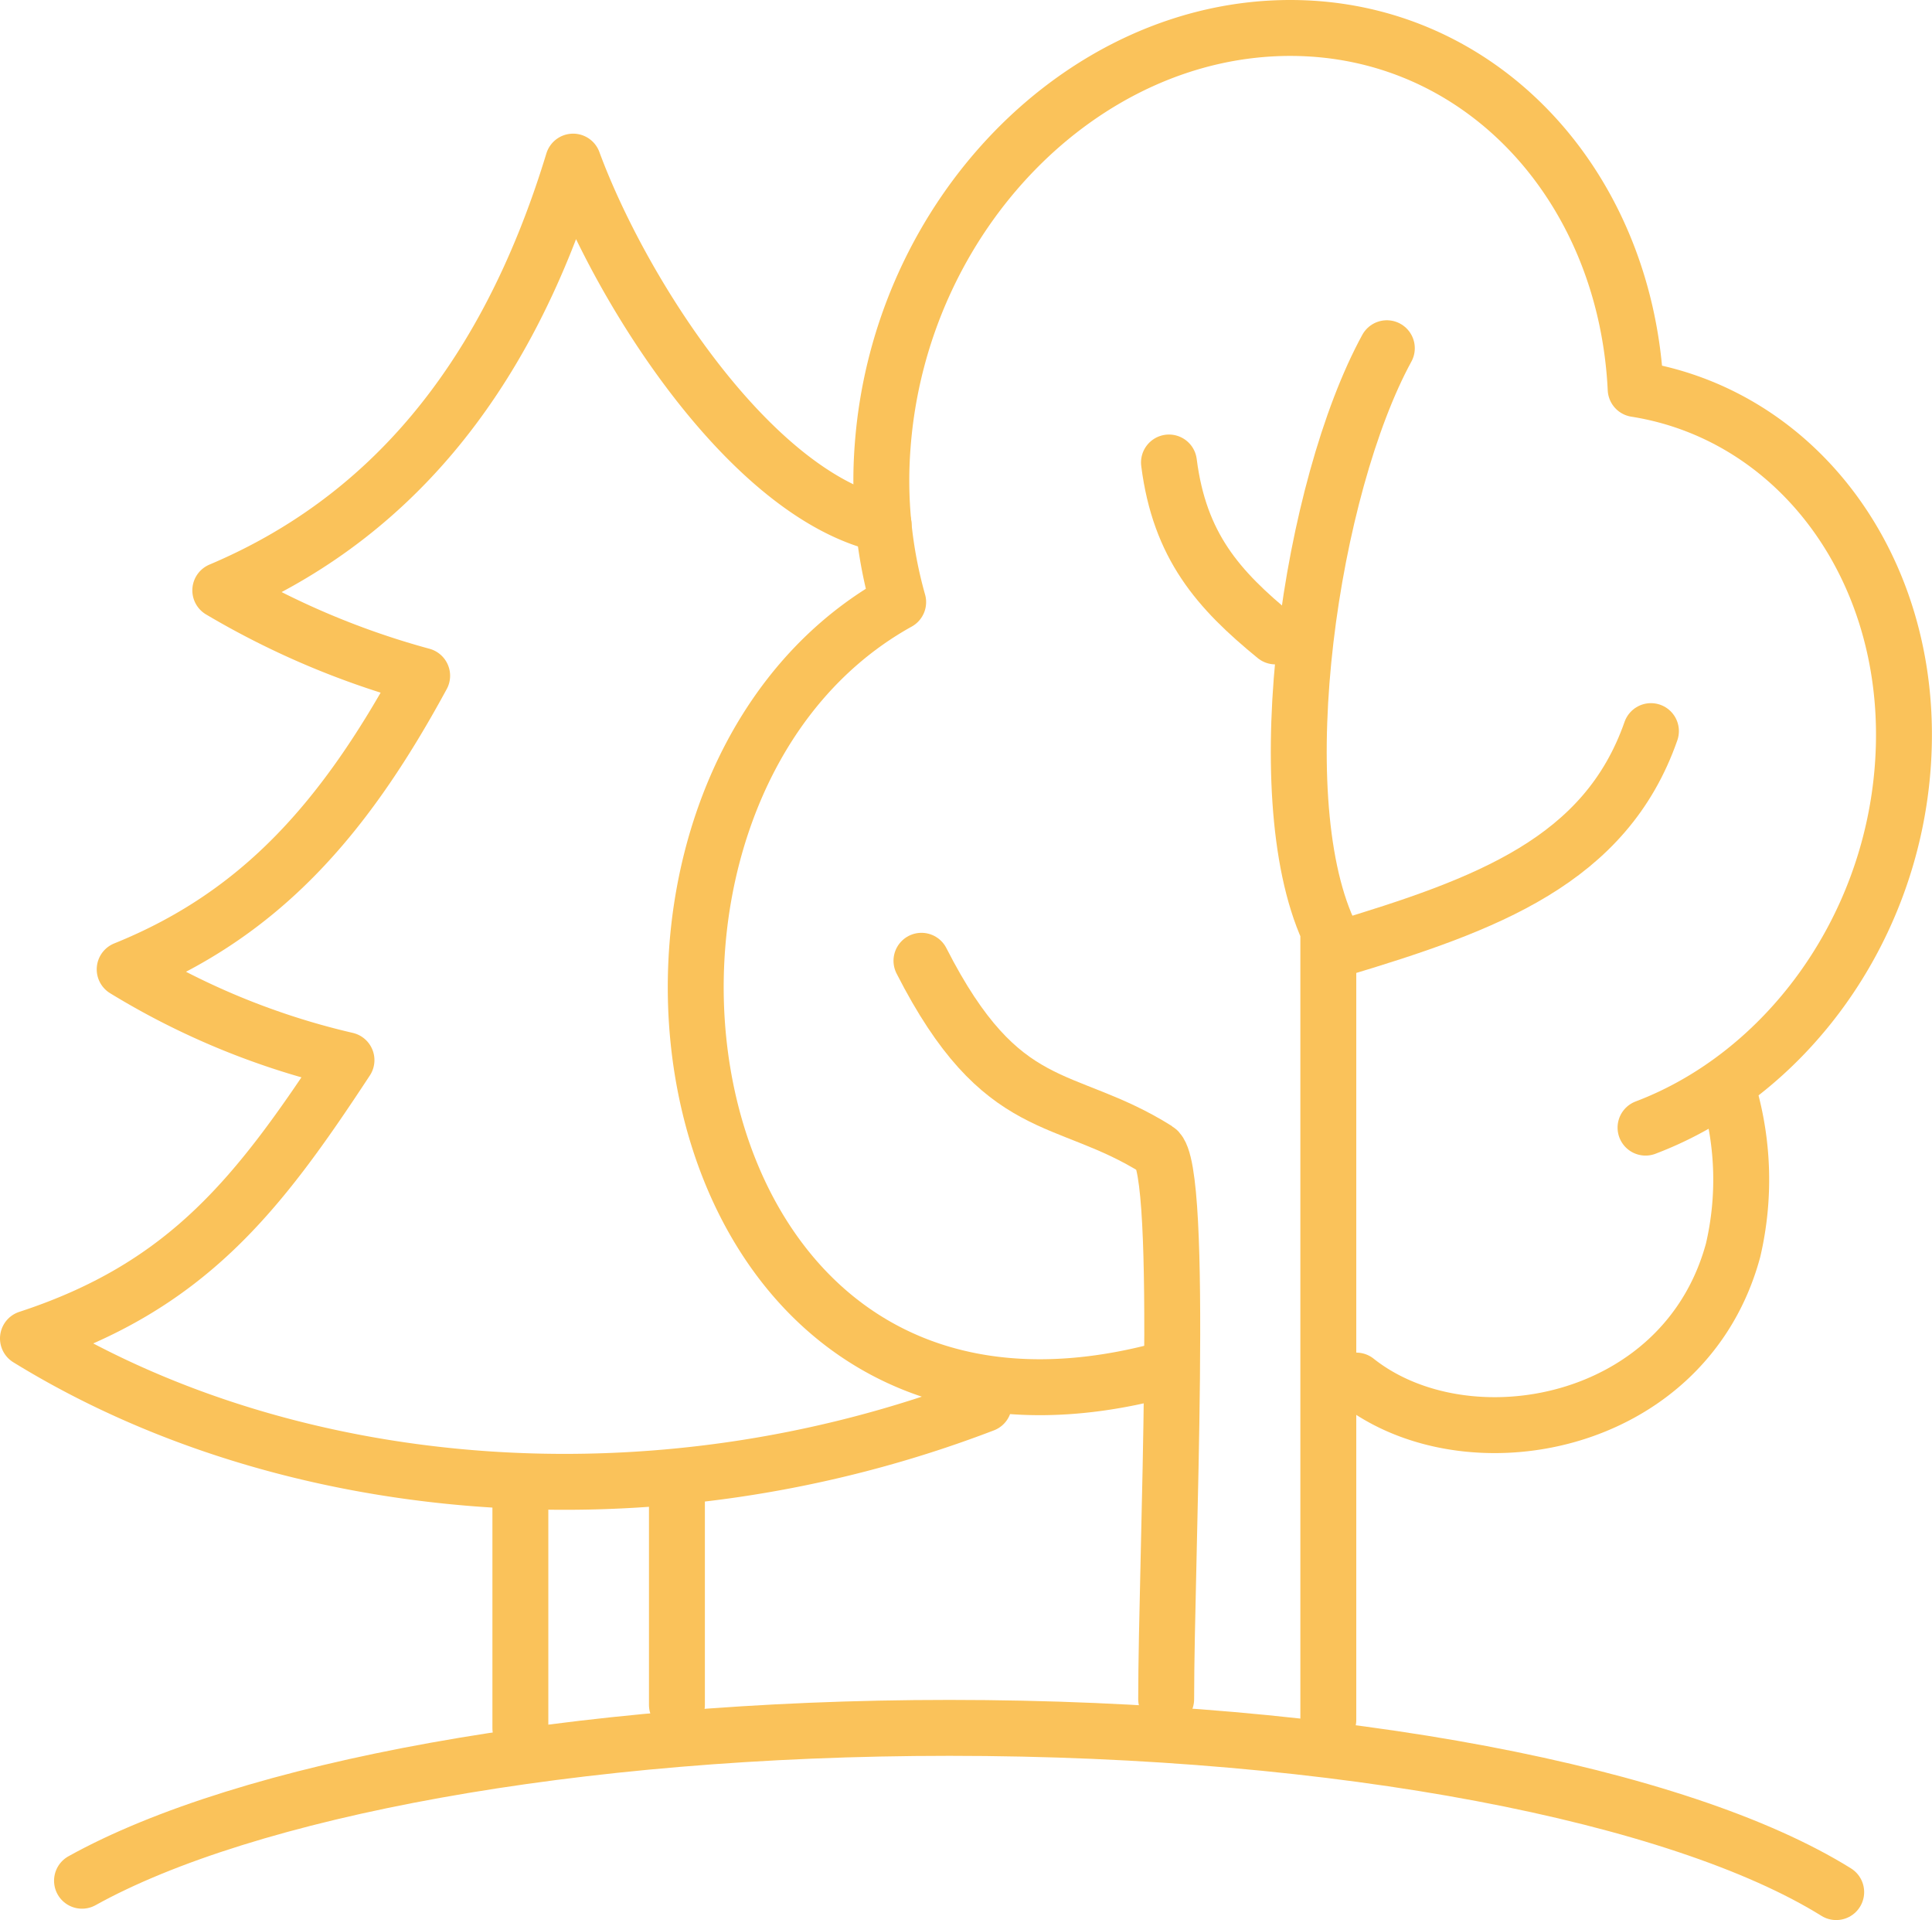<svg xmlns="http://www.w3.org/2000/svg" viewBox="0 0 103.66 103"><defs><style>.cls-1{fill:none;stroke:#fac25a;stroke-linecap:round;stroke-linejoin:round;stroke-width:3px;}</style></defs><g id="Layer_2" data-name="Layer 2"><g id="Layer_1-2" data-name="Layer 1"><path class="cls-1" d="M98.52,101.5C90.15,96.29,72,92.69,50.94,92.69c-20.22,0-37.77,3.33-46.54,8.2"></path><path class="cls-1" d="M71.27,92.26l0-42.35c-3.37-7.42-.92-23.8,3.14-31.23"></path><path class="cls-1" d="M71.8,50.92c8-2.4,14.35-4.75,16.78-11.7"></path><path class="cls-1" d="M62.57,91.15c0-7.56,1-28.56-.5-29.48-5-3.14-8.3-1.63-12.63-10.13"></path><path class="cls-1" d="M62,73.59C35,80.46,29.8,42.51,48.19,32.3a24,24,0,0,1-.83-8.39C48.29,11.53,58.08,1.5,69.23,1.5c10.21,0,18,8.43,18.53,19.37,8.86,1.4,15.11,9.94,14.33,20.28-.67,8.94-6.4,16.54-13.8,19.34"></path><path class="cls-1" d="M47.41,28.14c-7.1-1.57-14.06-12.42-16.66-19.47C27.06,20.79,20.5,28,11.82,31.67a43.76,43.76,0,0,0,10.83,4.58C18.5,43.9,14,49.05,6.69,52a40.17,40.17,0,0,0,11.9,4.87C13.86,64.07,10.06,69,1.5,71.8,15.33,80.32,35,82.15,52.79,75.33"></path><line class="cls-1" x1="27.92" y1="79.57" x2="27.92" y2="92.71"></line><path class="cls-1" d="M92.77,58.66a16.68,16.68,0,0,1,.22,8.4c-2.59,9.58-14.34,11.67-20.22,7"></path><line class="cls-1" x1="36.32" y1="79.62" x2="36.32" y2="91.46"></line><path class="cls-1" d="M68.43,34.14c-3.07-2.51-5.14-4.85-5.71-9.33"></path></g></g></svg>